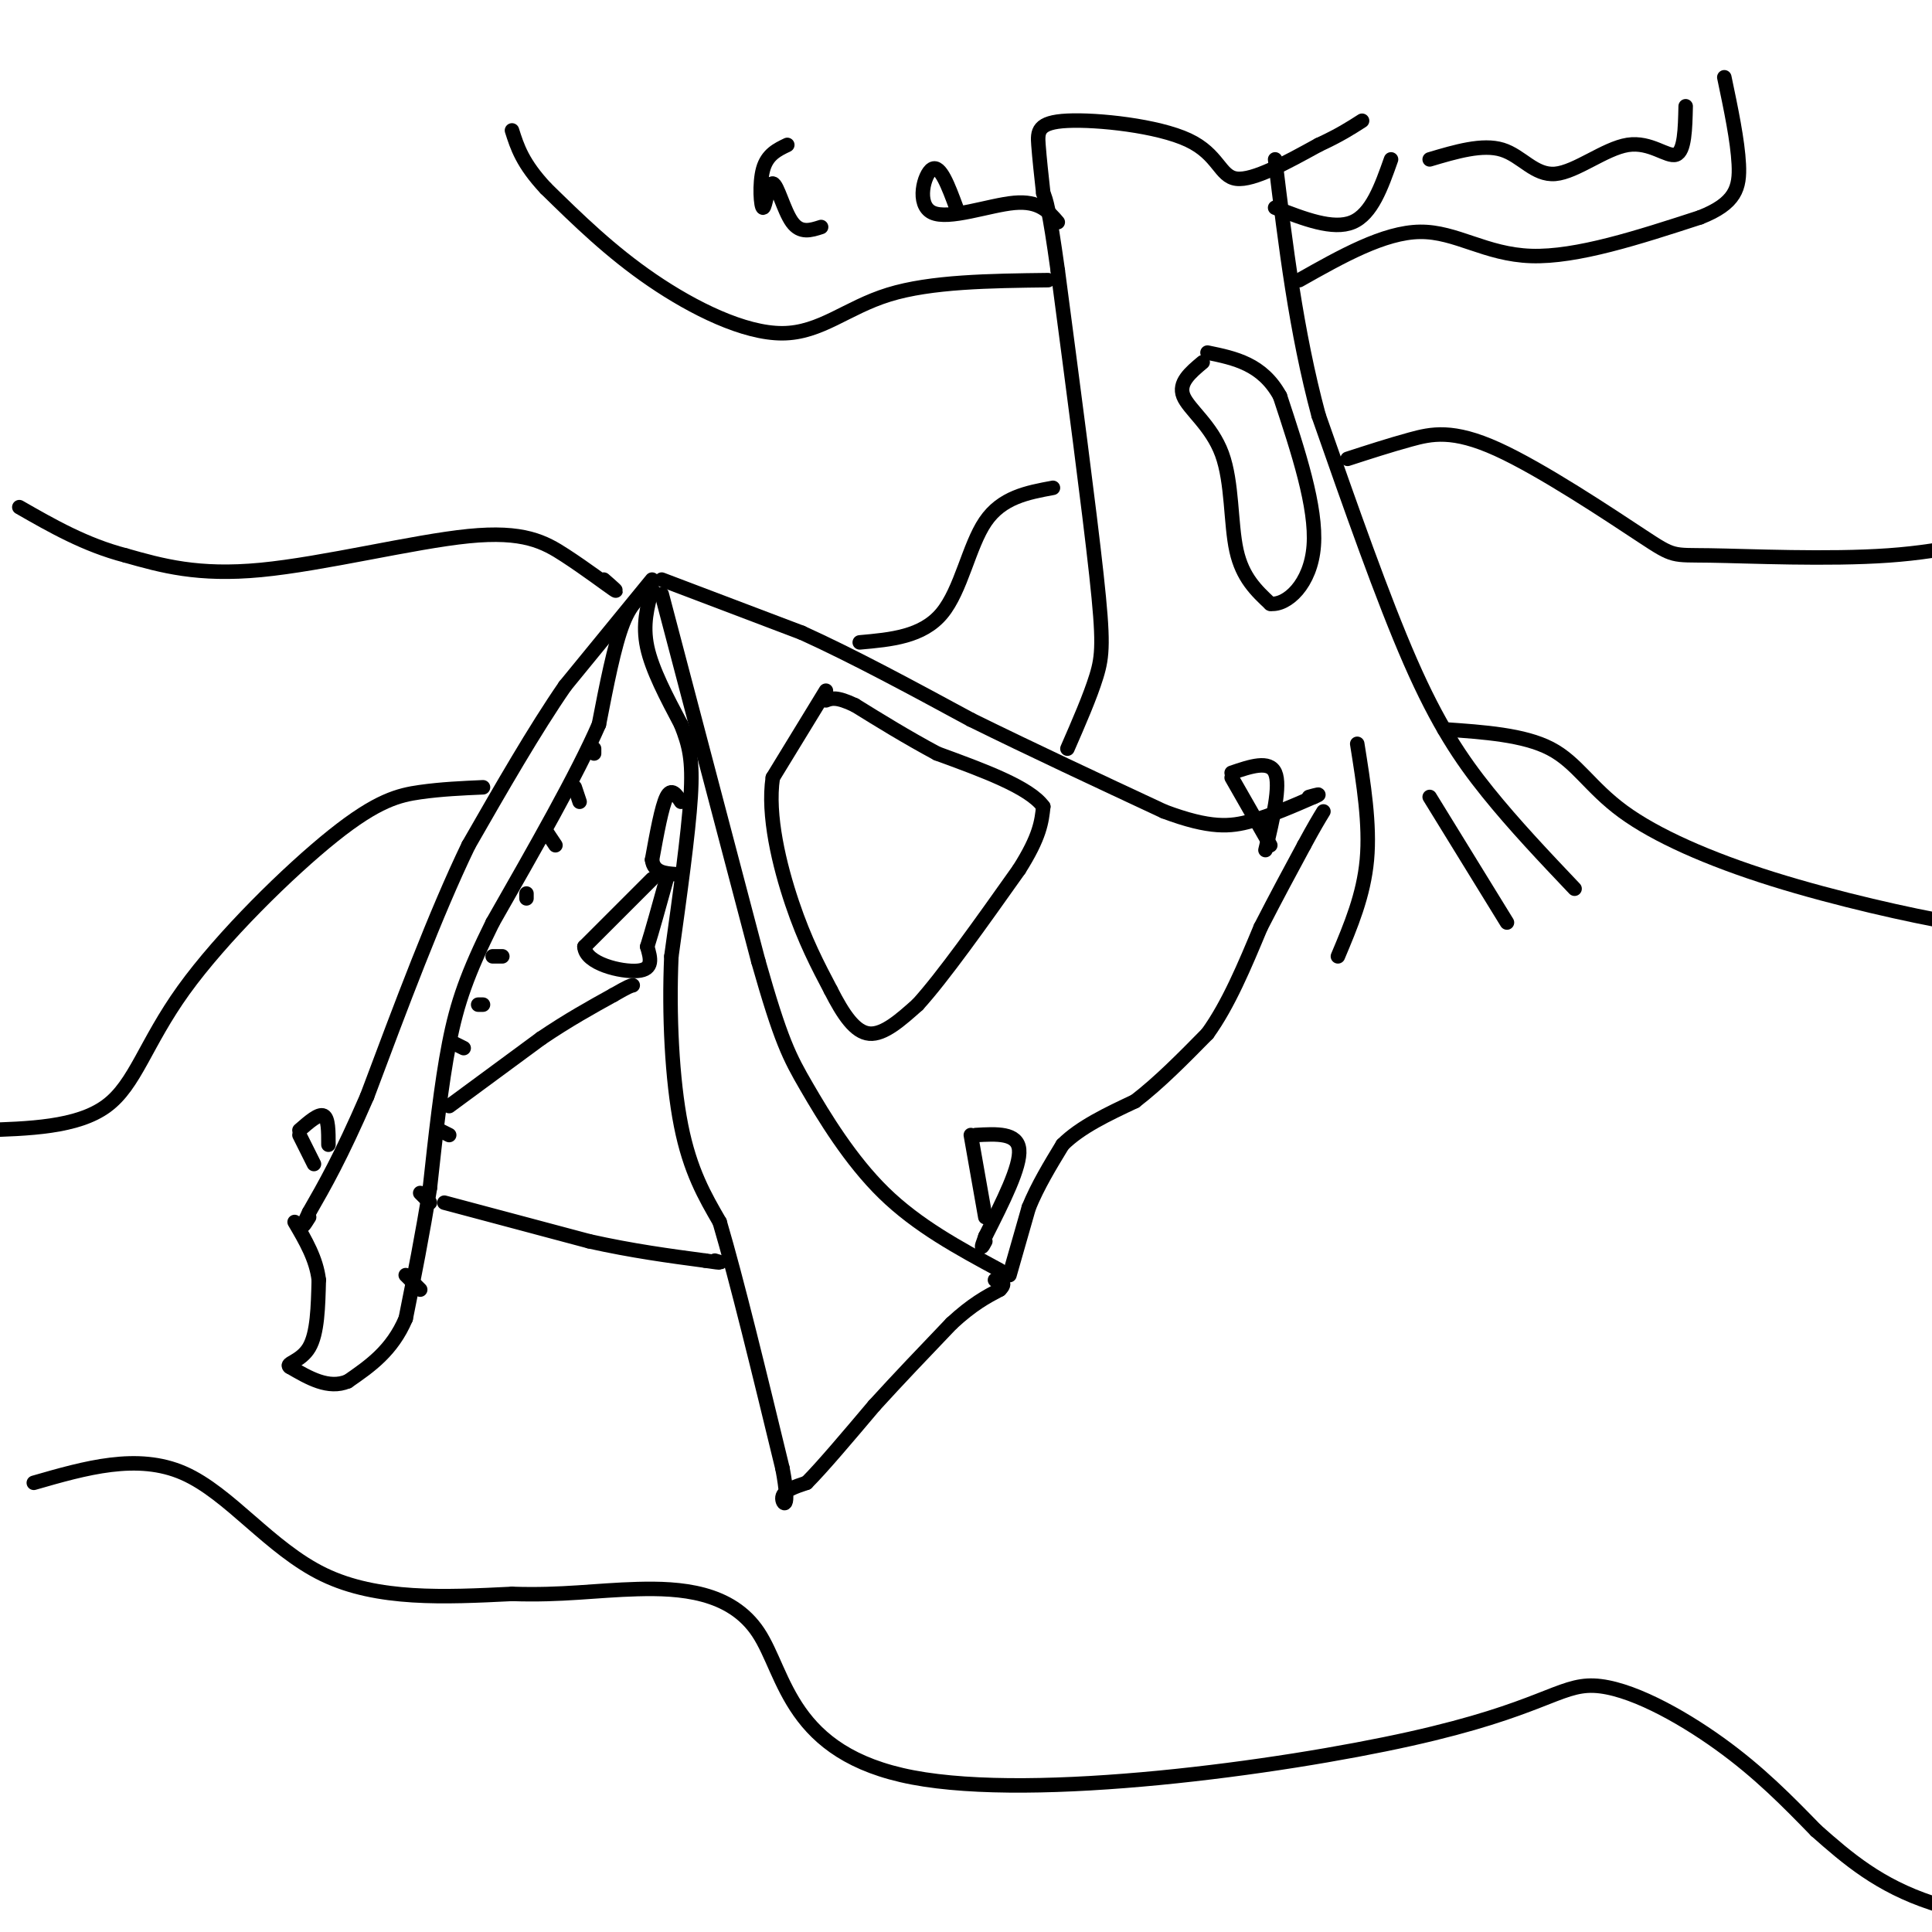 <svg viewBox='0 0 400 400' version='1.1' xmlns='http://www.w3.org/2000/svg' xmlns:xlink='http://www.w3.org/1999/xlink'><g fill='none' stroke='#000000' stroke-width='3' stroke-linecap='round' stroke-linejoin='round'><path d='M137,123c0.000,0.000 20.000,76.000 20,76'/><path d='M157,199c4.690,16.524 6.417,19.833 10,26c3.583,6.167 9.024,15.190 16,22c6.976,6.810 15.488,11.405 24,16'/><path d='M137,120c0.000,0.000 29.000,11.000 29,11'/><path d='M166,131c10.667,4.833 22.833,11.417 35,18'/><path d='M201,149c12.500,6.167 26.250,12.583 40,19'/><path d='M241,168c9.644,3.622 13.756,3.178 18,2c4.244,-1.178 8.622,-3.089 13,-5'/><path d='M272,165c2.000,-0.833 0.500,-0.417 -1,0'/><path d='M255,161c0.000,0.000 8.000,14.000 8,14'/><path d='M255,160c3.917,-1.333 7.833,-2.667 9,0c1.167,2.667 -0.417,9.333 -2,16'/><path d='M201,235c0.000,0.000 3.000,17.000 3,17'/><path d='M202,235c4.333,-0.250 8.667,-0.500 9,3c0.333,3.500 -3.333,10.750 -7,18'/><path d='M204,256c-1.167,3.167 -0.583,2.083 0,1'/><path d='M209,264c0.000,0.000 4.000,-14.000 4,-14'/><path d='M213,250c1.833,-4.500 4.417,-8.750 7,-13'/><path d='M220,237c3.667,-3.667 9.333,-6.333 15,-9'/><path d='M235,228c5.000,-3.833 10.000,-8.917 15,-14'/><path d='M250,214c4.333,-6.000 7.667,-14.000 11,-22'/><path d='M261,192c3.333,-6.500 6.167,-11.750 9,-17'/><path d='M270,175c2.167,-4.000 3.083,-5.500 4,-7'/><path d='M171,143c0.000,0.000 -11.000,18.000 -11,18'/><path d='M160,161c-1.178,7.778 1.378,18.222 4,26c2.622,7.778 5.311,12.889 8,18'/><path d='M172,205c2.578,5.067 5.022,8.733 8,9c2.978,0.267 6.489,-2.867 10,-6'/><path d='M190,208c5.167,-5.667 13.083,-16.833 21,-28'/><path d='M211,180c4.333,-6.833 4.667,-9.917 5,-13'/><path d='M216,167c-2.833,-4.000 -12.417,-7.500 -22,-11'/><path d='M194,156c-6.500,-3.500 -11.750,-6.750 -17,-10'/><path d='M177,146c-3.833,-1.833 -4.917,-1.417 -6,-1'/><path d='M135,120c0.000,0.000 -18.000,22.000 -18,22'/><path d='M117,142c-6.333,9.167 -13.167,21.083 -20,33'/><path d='M97,175c-6.833,14.167 -13.917,33.083 -21,52'/><path d='M76,227c-5.500,12.667 -8.750,18.333 -12,24'/><path d='M64,251c-2.000,4.167 -1.000,2.583 0,1'/><path d='M62,235c0.000,0.000 3.000,6.000 3,6'/><path d='M62,234c2.000,-1.750 4.000,-3.500 5,-3c1.000,0.500 1.000,3.250 1,6'/><path d='M135,122c-2.083,1.167 -4.167,2.333 -6,7c-1.833,4.667 -3.417,12.833 -5,21'/><path d='M124,150c-4.500,10.333 -13.250,25.667 -22,41'/><path d='M102,191c-5.244,10.600 -7.356,16.600 -9,25c-1.644,8.400 -2.822,19.200 -4,30'/><path d='M89,246c-1.500,9.500 -3.250,18.250 -5,27'/><path d='M84,273c-2.833,6.667 -7.417,9.833 -12,13'/><path d='M72,286c-4.000,1.667 -8.000,-0.667 -12,-3'/><path d='M60,283c-1.067,-0.733 2.267,-1.067 4,-4c1.733,-2.933 1.867,-8.467 2,-14'/><path d='M66,265c-0.500,-4.333 -2.750,-8.167 -5,-12'/><path d='M135,122c-1.000,3.667 -2.000,7.333 -1,12c1.000,4.667 4.000,10.333 7,16'/><path d='M141,150c1.711,4.356 2.489,7.244 2,15c-0.489,7.756 -2.244,20.378 -4,33'/><path d='M139,198c-0.533,12.022 0.133,25.578 2,35c1.867,9.422 4.933,14.711 8,20'/><path d='M149,253c3.500,11.833 8.250,31.417 13,51'/><path d='M162,304c1.800,9.400 -0.200,7.400 0,6c0.200,-1.400 2.600,-2.200 5,-3'/><path d='M167,307c3.167,-3.167 8.583,-9.583 14,-16'/><path d='M181,291c5.000,-5.500 10.500,-11.250 16,-17'/><path d='M197,274c4.333,-4.000 7.167,-5.500 10,-7'/><path d='M207,267c1.500,-1.500 0.250,-1.750 -1,-2'/><path d='M141,166c-1.000,-1.500 -2.000,-3.000 -3,-1c-1.000,2.000 -2.000,7.500 -3,13'/><path d='M135,178c0.333,2.667 2.667,2.833 5,3'/><path d='M135,182c0.000,0.000 -14.000,14.000 -14,14'/><path d='M121,196c0.178,3.511 7.622,5.289 11,5c3.378,-0.289 2.689,-2.644 2,-5'/><path d='M134,196c1.000,-3.167 2.500,-8.583 4,-14'/><path d='M123,155c0.000,0.000 0.000,1.000 0,1'/><path d='M119,163c0.000,0.000 1.000,3.000 1,3'/><path d='M113,172c0.000,0.000 2.000,3.000 2,3'/><path d='M109,185c0.000,0.000 0.000,1.000 0,1'/><path d='M102,198c0.000,0.000 2.000,0.000 2,0'/><path d='M99,208c0.000,0.000 1.000,0.000 1,0'/><path d='M94,216c0.000,0.000 2.000,1.000 2,1'/><path d='M91,234c0.000,0.000 2.000,1.000 2,1'/><path d='M87,247c0.000,0.000 2.000,2.000 2,2'/><path d='M84,264c0.000,0.000 3.000,3.000 3,3'/><path d='M92,249c0.000,0.000 30.000,8.000 30,8'/><path d='M122,257c9.000,2.000 16.500,3.000 24,4'/><path d='M146,261c4.333,0.667 3.167,0.333 2,0'/><path d='M93,229c0.000,0.000 19.000,-14.000 19,-14'/><path d='M112,215c5.667,-3.833 10.333,-6.417 15,-9'/><path d='M127,206c3.167,-1.833 3.583,-1.917 4,-2'/><path d='M221,155c2.356,-5.400 4.711,-10.800 6,-15c1.289,-4.200 1.511,-7.200 0,-21c-1.511,-13.800 -4.756,-38.400 -8,-63'/><path d='M219,56c-1.833,-13.167 -2.417,-14.583 -3,-16'/><path d='M326,184c-6.244,-6.578 -12.489,-13.156 -18,-20c-5.511,-6.844 -10.289,-13.956 -16,-27c-5.711,-13.044 -12.356,-32.022 -19,-51'/><path d='M273,86c-4.667,-17.333 -6.833,-35.167 -9,-53'/><path d='M277,198c2.667,-6.333 5.333,-12.667 6,-20c0.667,-7.333 -0.667,-15.667 -2,-24'/><path d='M312,191c0.000,0.000 -16.000,-26.000 -16,-26'/><path d='M217,58c-12.131,0.149 -24.262,0.298 -33,3c-8.738,2.702 -14.083,7.958 -22,8c-7.917,0.042 -18.405,-5.131 -27,-11c-8.595,-5.869 -15.298,-12.435 -22,-19'/><path d='M113,39c-4.833,-5.167 -5.917,-8.583 -7,-12'/><path d='M269,58c8.778,-4.956 17.556,-9.911 25,-10c7.444,-0.089 13.556,4.689 23,5c9.444,0.311 22.222,-3.844 35,-8'/><path d='M352,45c7.356,-2.889 8.244,-6.111 8,-11c-0.244,-4.889 -1.622,-11.444 -3,-18'/><path d='M170,47c-2.136,0.691 -4.271,1.381 -6,-1c-1.729,-2.381 -3.051,-7.834 -4,-8c-0.949,-0.166 -1.525,4.955 -2,5c-0.475,0.045 -0.850,-4.987 0,-8c0.850,-3.013 2.925,-4.006 5,-5'/><path d='M296,33c5.472,-1.625 10.944,-3.250 15,-2c4.056,1.250 6.695,5.376 11,5c4.305,-0.376 10.274,-5.255 15,-6c4.726,-0.745 8.207,2.644 10,2c1.793,-0.644 1.896,-5.322 2,-10'/><path d='M216,40c-0.397,-3.614 -0.794,-7.228 -1,-10c-0.206,-2.772 -0.220,-4.702 6,-5c6.220,-0.298 18.675,1.035 25,4c6.325,2.965 6.522,7.561 10,8c3.478,0.439 10.239,-3.281 17,-7'/><path d='M273,30c4.333,-2.000 6.667,-3.500 9,-5'/><path d='M198,43c-1.661,-4.482 -3.321,-8.964 -5,-8c-1.679,0.964 -3.375,7.375 0,9c3.375,1.625 11.821,-1.536 17,-2c5.179,-0.464 7.089,1.768 9,4'/><path d='M264,43c6.000,2.333 12.000,4.667 16,3c4.000,-1.667 6.000,-7.333 8,-13'/><path d='M249,75c-2.548,2.131 -5.095,4.262 -4,7c1.095,2.738 5.833,6.083 8,12c2.167,5.917 1.762,14.405 3,20c1.238,5.595 4.119,8.298 7,11'/><path d='M263,125c3.400,0.422 8.400,-4.022 9,-12c0.600,-7.978 -3.200,-19.489 -7,-31'/><path d='M265,82c-3.667,-6.667 -9.333,-7.833 -15,-9'/><path d='M100,163c-4.309,0.190 -8.619,0.380 -13,1c-4.381,0.620 -8.834,1.671 -18,9c-9.166,7.329 -23.045,20.935 -31,32c-7.955,11.065 -9.987,19.590 -16,24c-6.013,4.410 -16.006,4.705 -26,5'/><path d='M-4,234c-6.333,0.667 -9.167,-0.167 -12,-1'/><path d='M125,120c1.670,1.456 3.340,2.912 2,2c-1.340,-0.912 -5.689,-4.193 -10,-7c-4.311,-2.807 -8.584,-5.140 -20,-4c-11.416,1.140 -29.976,5.754 -43,7c-13.024,1.246 -20.512,-0.877 -28,-3'/><path d='M26,115c-8.333,-2.167 -15.167,-6.083 -22,-10'/><path d='M178,133c6.489,-0.578 12.978,-1.156 17,-6c4.022,-4.844 5.578,-13.956 9,-19c3.422,-5.044 8.711,-6.022 14,-7'/><path d='M279,95c4.319,-1.401 8.638,-2.802 13,-4c4.362,-1.198 8.768,-2.194 18,2c9.232,4.194 23.289,13.578 30,18c6.711,4.422 6.076,3.883 14,4c7.924,0.117 24.407,0.891 37,0c12.593,-0.891 21.297,-3.445 30,-6'/><path d='M421,109c5.000,-1.000 2.500,-0.500 0,0'/><path d='M299,151c8.259,0.571 16.517,1.142 22,4c5.483,2.858 8.190,8.003 15,13c6.810,4.997 17.722,9.844 31,14c13.278,4.156 28.921,7.619 37,9c8.079,1.381 8.594,0.680 10,-1c1.406,-1.680 3.703,-4.340 6,-7'/><path d='M7,307c10.733,-3.089 21.467,-6.178 31,-2c9.533,4.178 17.867,15.622 29,21c11.133,5.378 25.067,4.689 39,4'/><path d='M106,330c10.514,0.353 17.300,-0.763 26,-1c8.700,-0.237 19.316,0.406 25,9c5.684,8.594 6.438,25.140 32,30c25.563,4.860 75.934,-1.965 103,-8c27.066,-6.035 30.825,-11.279 38,-11c7.175,0.279 17.764,6.080 26,12c8.236,5.920 14.118,11.960 20,18'/><path d='M376,379c6.578,5.822 13.022,11.378 24,15c10.978,3.622 26.489,5.311 42,7'/></g>
</svg>